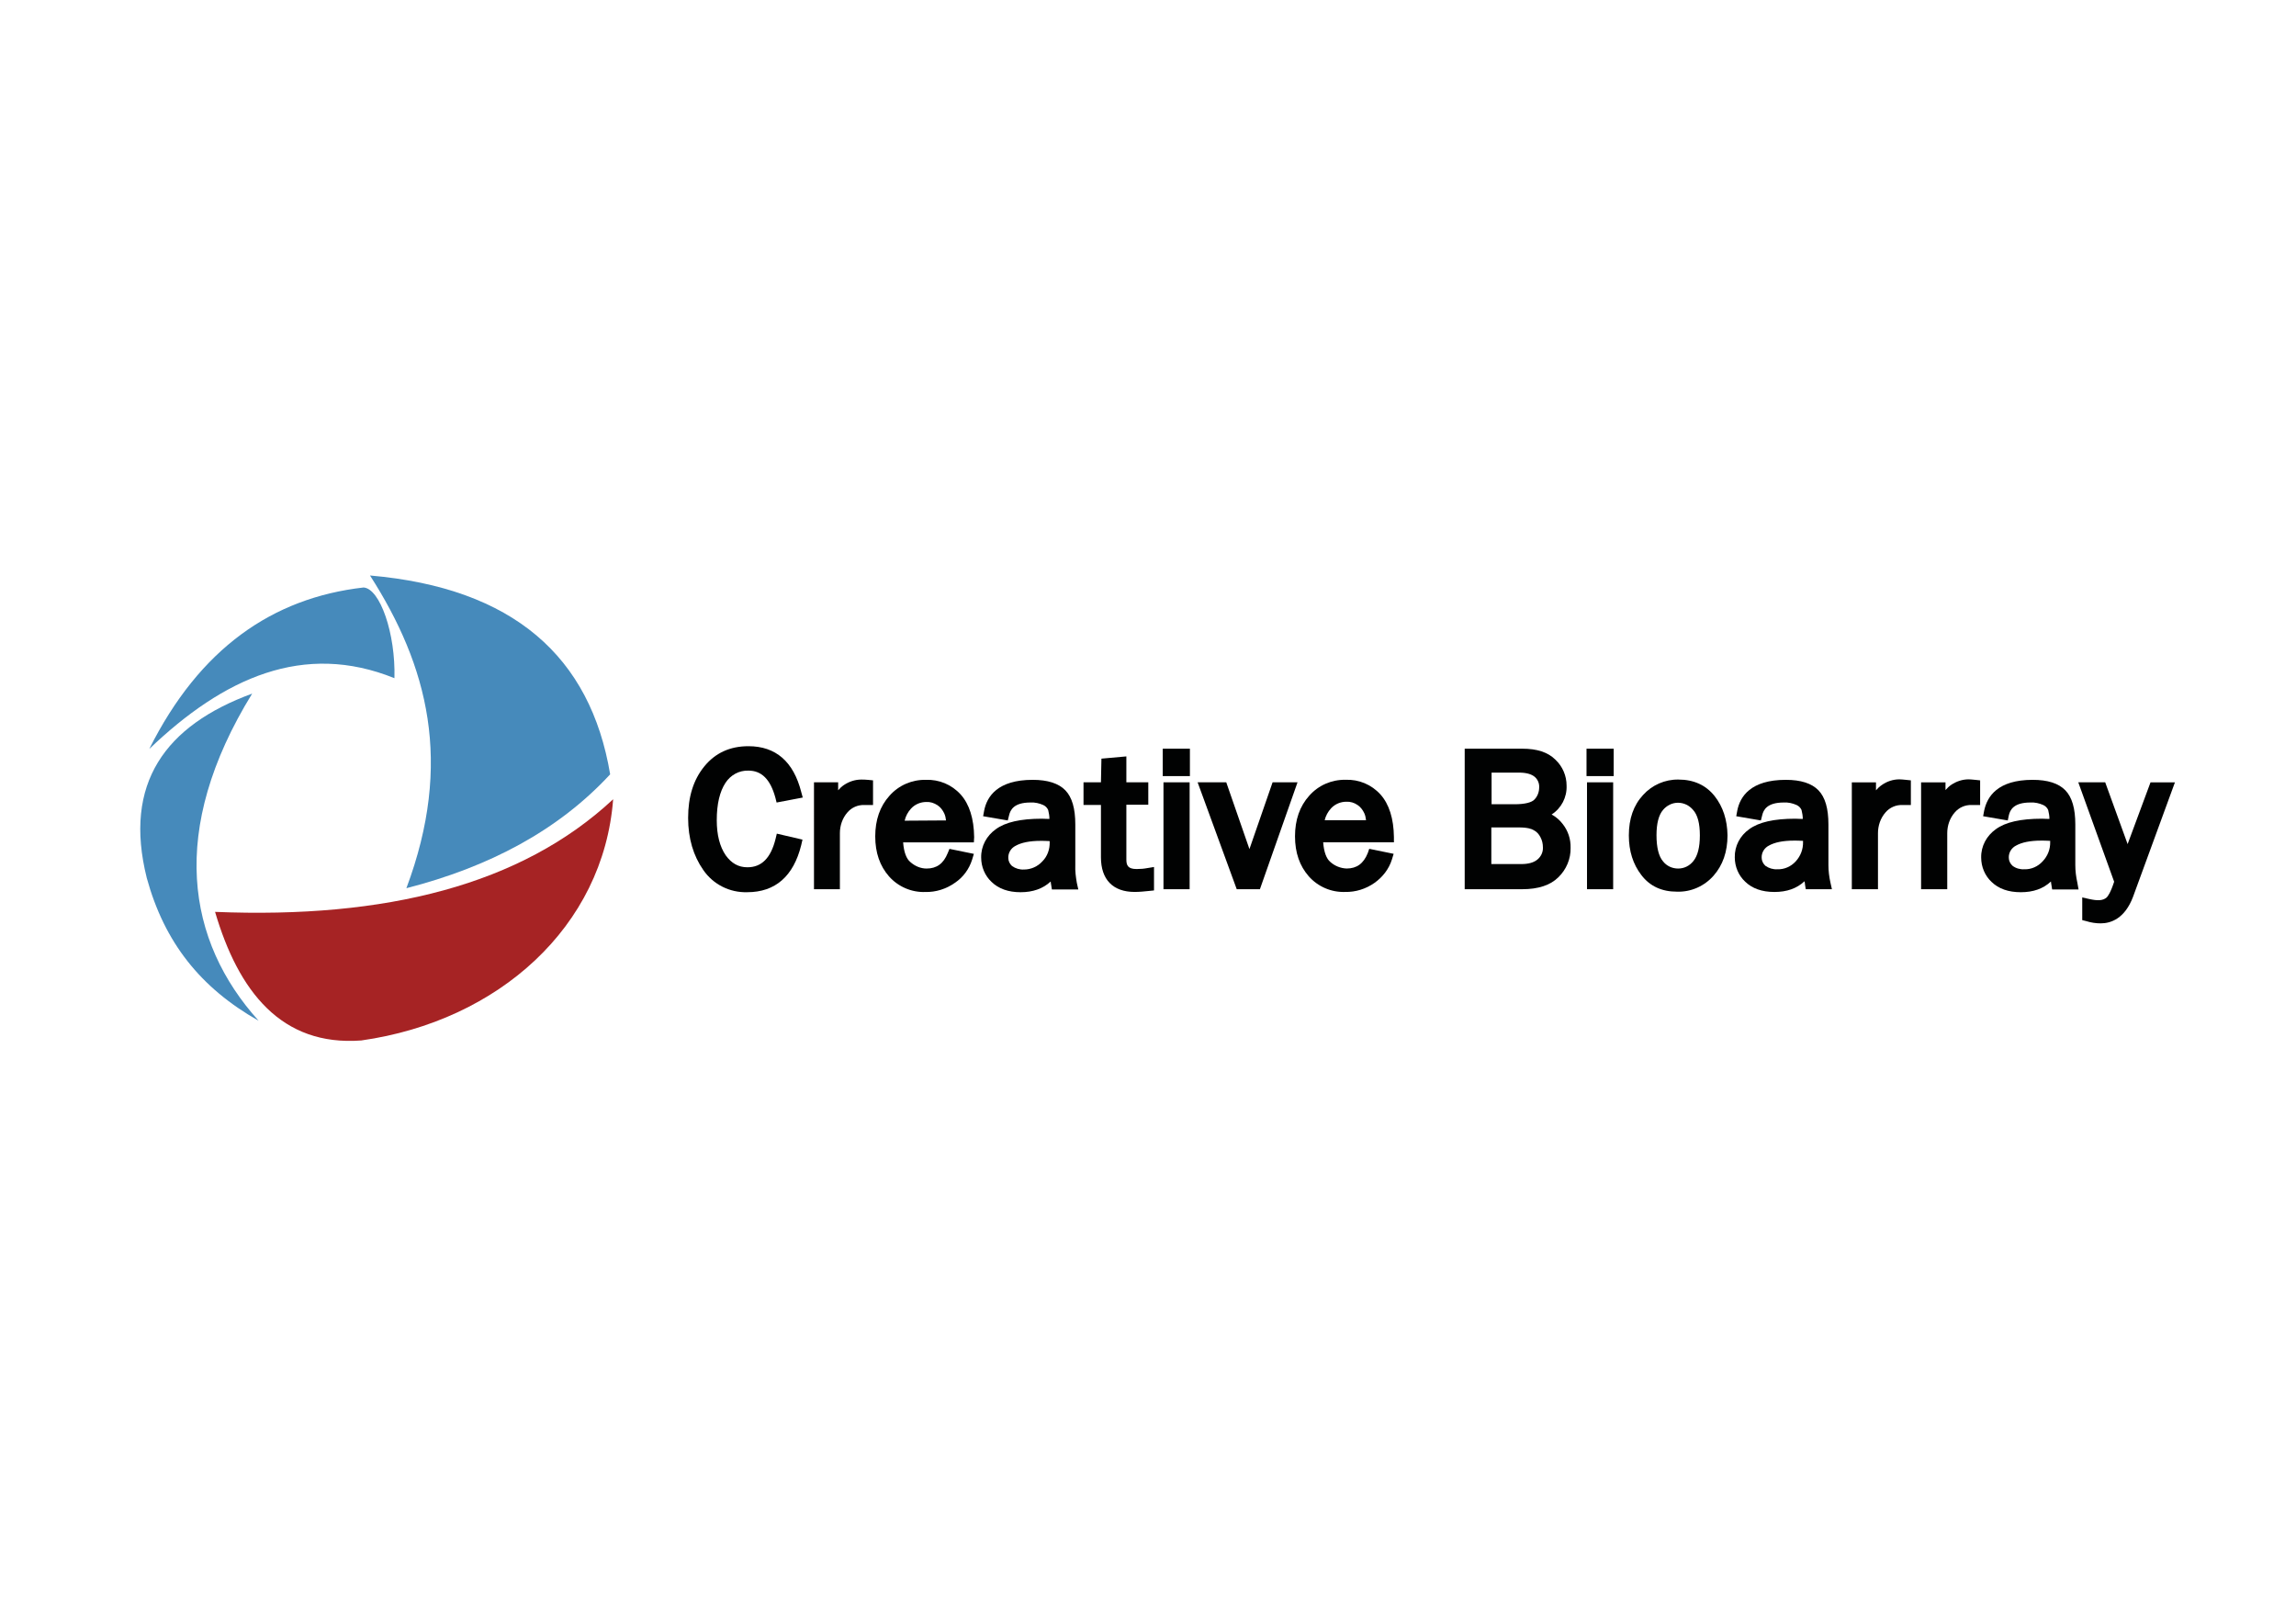 <?xml version="1.0" encoding="utf-8"?>
<!-- Generator: Adobe Illustrator 28.0.0, SVG Export Plug-In . SVG Version: 6.00 Build 0)  -->
<svg version="1.0" id="katman_1" xmlns="http://www.w3.org/2000/svg" xmlns:xlink="http://www.w3.org/1999/xlink" x="0px" y="0px"
	 viewBox="0 0 841.89 595.28" style="enable-background:new 0 0 841.89 595.28;" xml:space="preserve">
<style type="text/css">
	.st0{fill:#468ABB;}
	.st1{fill:#A62324;}
	.st2{fill:#010202;}
</style>
<path class="st0" d="M92.46,254.29c-31.88,11.69-47.32,32.89-38.64,67.6c6.49,23.66,19.73,40.29,41.02,52.34
	C68.53,345.09,61.59,304.44,92.46,254.29z"/>
<path class="st0" d="M54.74,274.57c27.31-26.13,56.64-39.37,89.89-25.94c0.46-16.35-5.3-32.89-11.33-33.25
	C99.86,219.21,73.19,237.75,54.74,274.57z"/>
<path class="st0" d="M149.01,325.63c30.24-7.76,55.63-21.1,74.72-41.75c-7.22-43.12-35.44-68.33-88.06-72.9
	C156.87,244.06,166.28,279.5,149.01,325.63z"/>
<path class="st1" d="M224.83,293.02c-3.56,46.68-42.02,81.3-92.35,88.43c-29.32,2.19-45.04-18-53.62-47.14
	C141.43,336.87,191.12,324.45,224.83,293.02z"/>
<path class="st2" d="M274.43,282.52c4.84,0,8.04,3.2,9.87,9.87l0.46,1.83l9.59-1.83l-0.55-2.01c-2.83-11.14-9.32-16.81-19.37-16.81
	c-6.76,0-12.15,2.47-16.17,7.4c-4.02,4.93-5.94,11.14-5.94,18.91c0,7.49,1.92,13.89,5.57,19.09c3.65,5.3,9.68,8.31,16.08,8.13
	c10.32,0,16.99-5.85,19.82-17.27l0.46-2.01l-9.41-2.19l-0.46,1.92c-1.74,7.03-5.12,10.41-10.32,10.41c-3.29,0-5.85-1.46-7.95-4.38
	c-2.19-3.2-3.29-7.49-3.29-12.88c0-5.94,1.1-10.51,3.2-13.7C267.95,284.07,271.05,282.42,274.43,282.52z"/>
<path class="st2" d="M315.82,285.8c-2.28,0-4.48,0.73-6.39,2.01c-0.82,0.55-1.46,1.19-2.1,1.92v-2.92h-8.86V326h9.5v-20.55
	c0-2.74,0.91-5.48,2.74-7.58c1.55-1.83,3.84-2.83,6.21-2.74h3.2v-9.04l-1.83-0.18C317.28,285.8,316.46,285.8,315.82,285.8z"/>
<path class="st2" d="M357.2,306.91c-0.09-6.76-1.74-12.06-4.93-15.62c-3.29-3.65-7.95-5.57-12.79-5.39
	c-5.12-0.09-9.96,2.01-13.34,5.85c-3.47,3.84-5.21,8.86-5.21,14.89s1.74,10.87,5.02,14.62c3.38,3.84,8.31,5.94,13.34,5.76
	c3.84,0.09,7.67-1.1,10.87-3.38c3.01-2.01,5.21-5.02,6.3-8.5l0.64-2.1l-8.95-1.83l-0.64,1.55c-1.55,3.84-4.02,5.66-7.76,5.66
	c-2.19,0-4.29-0.91-5.94-2.38c-1.46-1.19-2.38-3.65-2.65-7.22h25.94L357.2,306.91z M331.71,300.88c0.37-1.64,1.19-3.2,2.38-4.48
	c1.46-1.55,3.47-2.38,5.57-2.38c1.46-0.09,2.83,0.37,4.11,1.19c1.1,0.73,1.92,1.83,2.47,3.01c0.37,0.82,0.55,1.64,0.64,2.56
	L331.71,300.88z"/>
<path class="st2" d="M394.29,317.14v-14.89c0-5.85-1.19-9.96-3.65-12.51s-6.49-3.84-11.97-3.84c-12.88,0-16.81,6.12-17.81,11.33
	l-0.37,2.01l9.04,1.55l0.46-1.83c0.46-2.01,1.74-4.75,7.86-4.75c1.64-0.09,3.2,0.27,4.66,0.91c0.82,0.37,1.46,1,1.83,1.83
	c0.27,1.1,0.46,2.19,0.46,3.29c-1.19,0-2.01-0.09-2.74-0.09c-7.86,0-13.43,1.28-16.9,3.84c-3.38,2.38-5.48,6.21-5.39,10.41
	c0,3.38,1.37,6.67,3.84,8.95c2.56,2.47,6.12,3.75,10.6,3.75c4.48,0,8.22-1.28,11.05-3.93c0.09,0.55,0.09,0.91,0.18,1.28l0.27,1.64
	h9.68l-0.55-2.47C394.47,321.43,394.19,319.33,394.29,317.14z M382.23,315.77c-1.74,1.92-4.2,3.01-6.76,3.01
	c-1.55,0.09-3.11-0.37-4.38-1.28c-0.82-0.73-1.37-1.83-1.37-2.92c-0.09-1.92,1-3.65,2.65-4.48c2.1-1.19,5.21-1.83,9.23-1.83
	c0.82,0,1.92,0,3.29,0.09c0,0.18,0,0.27,0,0.37C384.97,311.38,384.05,313.94,382.23,315.77z"/>
<path class="st2" d="M416.76,318.6c-3.11,0-3.75-1.28-3.75-3.47v-20.1h8.04v-8.22h-8.04v-9.5l-9.14,0.82l-0.18,8.68h-6.39v8.31h6.39
	v19.18c0,8.13,4.38,12.7,12.33,12.7c1.83,0,3.56-0.18,5.39-0.37l1.74-0.18v-8.59l-2.28,0.37
	C419.41,318.51,418.13,318.6,416.76,318.6z"/>
<rect x="426.35" y="274.48" class="st2" width="9.96" height="10.05"/>
<rect x="426.62" y="286.81" class="st2" width="9.59" height="39.19"/>
<polygon class="st2" points="466.63,286.81 458.14,311.29 449.64,286.81 439.14,286.81 453.48,326 461.98,326 475.77,286.81 "/>
<path class="st2" d="M501.53,312.75c-1.55,3.84-4.02,5.66-7.76,5.66c-2.19-0.09-4.29-0.91-5.94-2.38c-1.46-1.19-2.38-3.65-2.65-7.22
	h25.94v-1.92c-0.09-6.76-1.74-12.06-4.93-15.62c-3.29-3.65-7.95-5.57-12.79-5.39c-5.12-0.09-9.96,2.01-13.34,5.85
	c-3.47,3.84-5.21,8.86-5.21,14.89s1.74,10.87,5.02,14.62c3.38,3.84,8.31,5.94,13.34,5.76c3.84,0.09,7.67-1.1,10.87-3.38
	c2.92-2.1,5.21-5.02,6.3-8.5l0.64-2.1l-8.95-1.83L501.53,312.75z M488.1,296.31c1.46-1.55,3.47-2.38,5.57-2.38
	c1.46-0.09,2.92,0.37,4.11,1.19c1.1,0.73,1.92,1.83,2.47,3.01c0.37,0.82,0.55,1.64,0.64,2.56h-15.16
	C486.09,299.14,486.91,297.59,488.1,296.31z"/>
<path class="st2" d="M573.06,302.16c-1.1-1.46-2.47-2.65-4.11-3.56c3.56-2.28,5.66-6.3,5.48-10.6c0-3.56-1.46-7.03-4.11-9.5
	c-2.74-2.74-6.76-4.02-12.15-4.02h-21.1V326h21.1c5.85,0,10.32-1.46,13.25-4.38c2.92-2.83,4.57-6.76,4.48-10.78
	C575.98,307.64,574.98,304.62,573.06,302.16z M564.38,288.64c0,1.64-0.55,3.2-1.64,4.38c-1,1.19-3.65,1.83-7.31,1.83h-8.5v-11.6
	h10.05c2.65,0,4.57,0.55,5.76,1.55C563.83,285.71,564.47,287.18,564.38,288.64z M562.37,304.35c1.1,0.55,1.92,1.46,2.47,2.56
	c0.64,1.19,0.91,2.47,0.91,3.75c0.09,1.64-0.64,3.29-1.92,4.38c-1.37,1.19-3.38,1.74-6.03,1.74h-10.96v-13.43h10.05
	C560.09,303.34,561.64,303.89,562.37,304.35L562.37,304.35z"/>
<rect x="581.92" y="286.81" class="st2" width="9.59" height="39.19"/>
<rect x="581.74" y="274.48" class="st2" width="9.96" height="10.05"/>
<path class="st2" d="M628.69,291.83c-3.2-4.02-7.67-6.03-13.25-6.03c-4.93-0.09-9.68,2.01-12.97,5.66
	c-3.47,3.75-5.21,8.68-5.21,14.8c0,5.76,1.55,10.6,4.57,14.52c3.11,4.11,7.49,6.12,13.06,6.12c5.12,0.18,10.05-2.01,13.43-5.85
	c3.38-3.84,5.12-8.77,5.12-14.8C633.35,300.6,631.8,295.76,628.69,291.83z M623.3,306.27c0,4.38-0.82,7.49-2.38,9.41
	c-1.37,1.74-3.38,2.74-5.57,2.74c-2.19,0-4.2-0.91-5.57-2.65c-1.55-1.83-2.38-5.02-2.38-9.59c0-4.29,0.82-7.4,2.38-9.23
	c1.37-1.64,3.38-2.65,5.48-2.65c2.19,0,4.2,1,5.57,2.65C622.48,298.78,623.3,301.88,623.3,306.27z"/>
<path class="st2" d="M671.17,323.53c-0.46-2.1-0.73-4.2-0.73-6.39v-14.89c0-5.85-1.19-9.96-3.65-12.51
	c-2.47-2.56-6.49-3.84-11.97-3.84c-12.88,0-16.81,6.12-17.81,11.33l-0.37,2.01l9.04,1.55l0.46-1.83c0.46-2.01,1.74-4.75,7.95-4.75
	c1.64-0.09,3.2,0.27,4.66,0.91c0.82,0.37,1.46,1,1.83,1.83c0.27,1.1,0.46,2.19,0.46,3.29c-1.19,0-2.01-0.09-2.74-0.09
	c-7.86,0-13.43,1.28-16.9,3.84c-3.38,2.38-5.39,6.21-5.3,10.32c0,3.38,1.37,6.67,3.84,8.95c2.56,2.47,6.12,3.75,10.69,3.75
	s8.22-1.28,11.05-3.93c0.09,0.55,0.18,0.91,0.18,1.28l0.27,1.64h9.59L671.17,323.53z M658.47,315.77c-1.74,1.92-4.2,3.01-6.76,2.92
	c-1.55,0.09-3.11-0.37-4.38-1.28c-0.82-0.73-1.37-1.83-1.37-2.92c-0.09-1.92,1-3.65,2.65-4.48c2.1-1.19,5.21-1.83,9.23-1.83
	c0.82,0,1.92,0,3.29,0.09c0,0.18,0,0.27,0,0.37C661.21,311.38,660.21,313.85,658.47,315.77z"/>
<path class="st2" d="M698.85,285.9c-1-0.09-1.74-0.18-2.38-0.18c-2.28,0-4.57,0.73-6.49,2.1c-0.82,0.55-1.46,1.19-2.1,1.92v-2.92
	h-8.86V326h9.59v-20.55c0-2.74,0.91-5.48,2.74-7.58c1.55-1.83,3.84-2.83,6.21-2.74h3.11v-9.04L698.85,285.9z"/>
<path class="st2" d="M724.24,285.9c-1-0.09-1.83-0.18-2.38-0.18c-2.28,0-4.48,0.73-6.39,2.01c-0.82,0.55-1.46,1.19-2.1,1.92v-2.83
	h-8.95V326h9.59v-20.55c0-2.74,0.91-5.48,2.74-7.58c1.55-1.83,3.84-2.83,6.21-2.74h3.11v-9.04L724.24,285.9z"/>
<path class="st2" d="M761.7,323.53c-0.46-2.1-0.73-4.2-0.73-6.39v-14.89c0-5.85-1.19-9.96-3.65-12.51
	c-2.47-2.56-6.49-3.84-11.97-3.84c-12.88,0-16.72,6.12-17.81,11.33l-0.37,2.01l9.04,1.55l0.37-1.83c0.46-2.01,1.74-4.75,7.95-4.75
	c1.64-0.09,3.2,0.27,4.66,0.91c0.82,0.37,1.46,1,1.83,1.83c0.27,1.1,0.46,2.19,0.46,3.29c-1.19,0-2.01-0.09-2.74-0.09
	c-7.86,0-13.43,1.28-16.9,3.84c-3.38,2.38-5.48,6.21-5.39,10.41c0,3.38,1.37,6.67,3.84,8.95c2.56,2.47,6.12,3.75,10.69,3.75
	s8.22-1.28,11.05-3.93c0.09,0.55,0.09,0.91,0.18,1.28l0.27,1.64h9.68L761.7,323.53z M749,315.77c-1.74,1.92-4.2,3.01-6.76,2.92
	c-1.55,0.09-3.11-0.37-4.29-1.28c-0.82-0.73-1.37-1.83-1.37-2.92c-0.09-1.92,1-3.65,2.65-4.48c2.1-1.19,5.21-1.83,9.23-1.83
	c0.82,0,1.92,0,3.29,0.09c0,0.18,0,0.27,0,0.37C751.83,311.38,750.82,313.85,749,315.77L749,315.77z"/>
<path class="st2" d="M788.55,286.81l-8.4,22.65l-8.22-22.65h-9.87l13.15,36.45c-1.37,4.2-2.38,5.39-2.74,5.76
	c-1.37,1.19-3.29,1.28-6.49,0.55l-2.47-0.55v8.31l1.46,0.37c1.74,0.55,3.56,0.82,5.3,0.82c3.75,0,8.86-1.74,11.88-9.77l15.35-41.93
	H788.55z"/>
</svg>
